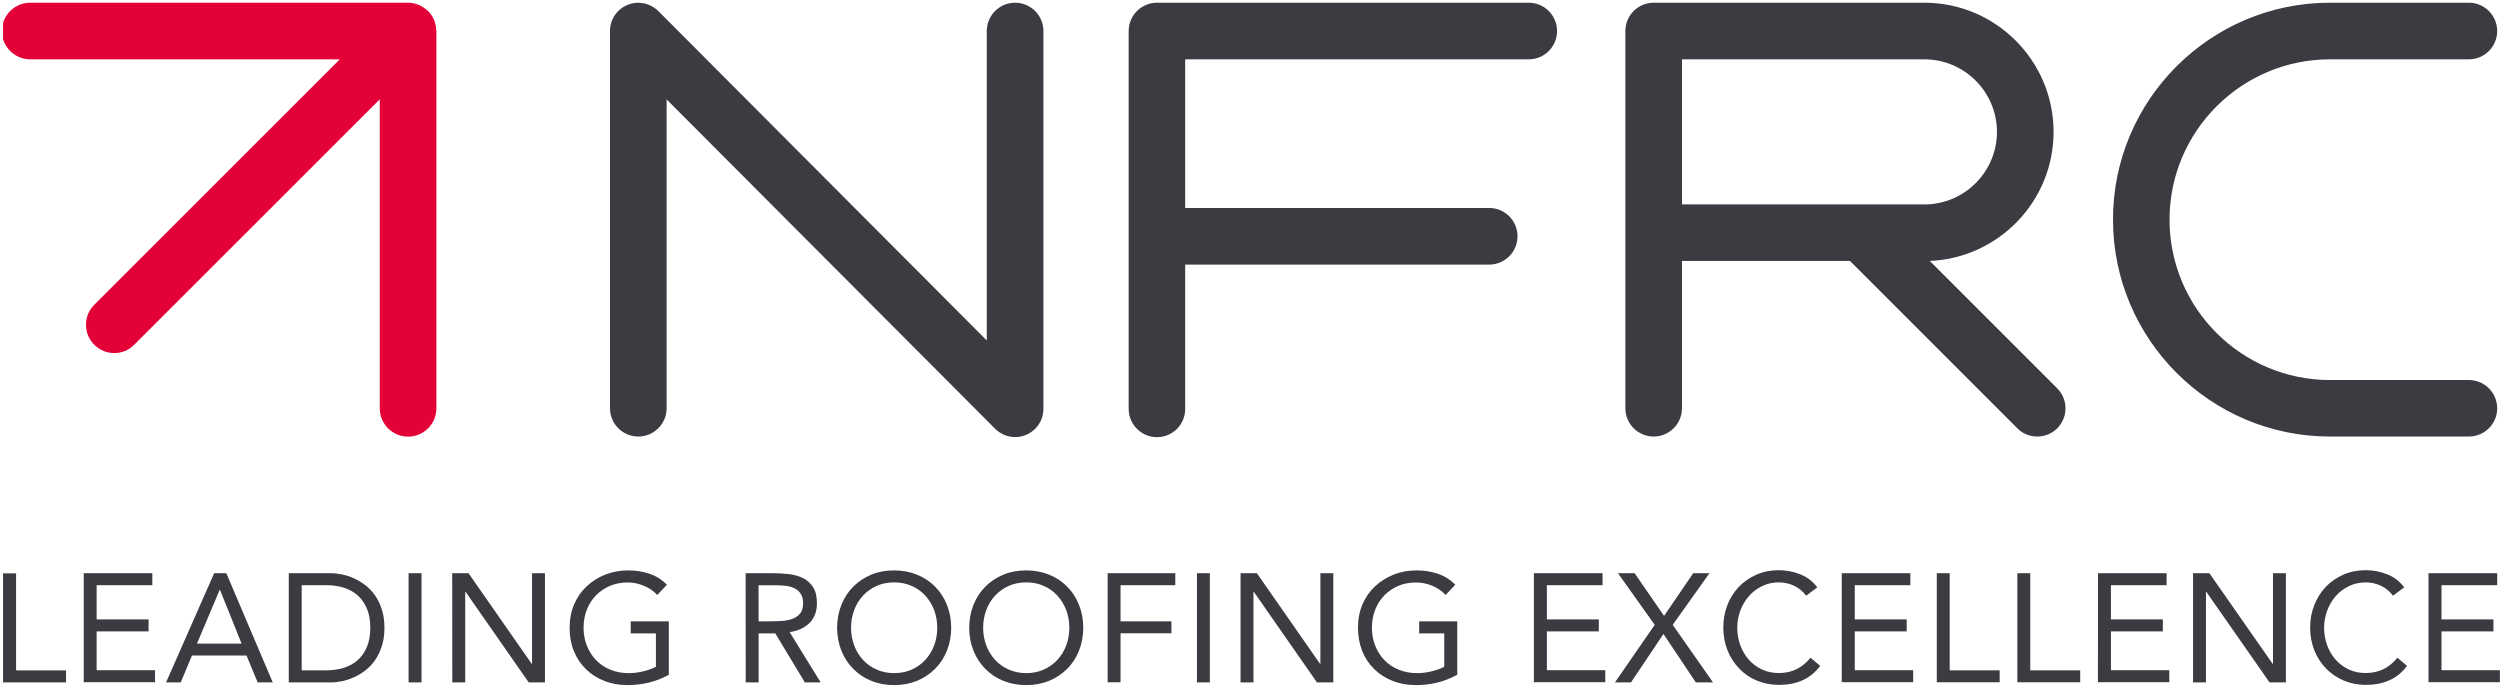 <svg width="277" height="76" viewBox="0 0 277 76" fill="none" xmlns="http://www.w3.org/2000/svg">
<g clip-path="url(#clip0_1_338)">
<g clip-path="url(#clip1_1_338)">
<g clip-path="url(#clip2_1_338)">
<path d="M0.34 63.512V75.61H7.317V74.283H1.782V63.523H0.34V63.512ZM9.278 63.512H16.878V64.838H10.708V68.632H16.463V69.959H10.708V74.26H17.178V75.587H9.278V63.512ZM23.729 63.512H25.078L30.221 75.61H28.549L27.315 72.634H21.272L20.026 75.61H18.4L23.729 63.512ZM24.374 65.357H24.34L21.826 71.308H26.762C26.773 71.296 24.374 65.357 24.374 65.357ZM31.997 63.512H36.645C37.037 63.512 37.464 63.558 37.914 63.65C38.364 63.742 38.802 63.892 39.24 64.088C39.678 64.284 40.093 64.55 40.509 64.861C40.924 65.184 41.281 65.576 41.581 66.014C41.893 66.464 42.135 66.983 42.319 67.571C42.504 68.159 42.596 68.817 42.596 69.555C42.596 70.293 42.504 70.962 42.319 71.55C42.135 72.138 41.893 72.657 41.581 73.107C41.293 73.545 40.924 73.937 40.509 74.26C40.117 74.572 39.701 74.825 39.24 75.033C38.802 75.229 38.364 75.379 37.914 75.471C37.475 75.564 37.049 75.61 36.645 75.61H31.997V63.512ZM33.428 74.272H36.161C36.853 74.272 37.499 74.18 38.087 73.995C38.675 73.811 39.194 73.534 39.621 73.153C40.059 72.773 40.393 72.288 40.647 71.689C40.901 71.1 41.028 70.385 41.028 69.555C41.028 68.725 40.901 68.01 40.647 67.421C40.393 66.833 40.059 66.349 39.621 65.957C39.182 65.576 38.675 65.299 38.087 65.115C37.499 64.93 36.853 64.838 36.161 64.838H33.428V74.272ZM45.272 63.512H46.702V75.61H45.272V63.512ZM50.104 63.512H51.915L58.915 73.557H58.95V63.512H60.38V75.61H58.581L51.58 65.565H51.545V75.61H50.115L50.104 63.512ZM74.081 74.779C73.389 75.16 72.65 75.448 71.889 75.633C71.128 75.817 70.344 75.909 69.56 75.909C68.614 75.909 67.749 75.76 66.965 75.448C66.181 75.137 65.5 74.71 64.924 74.145C64.347 73.58 63.897 72.922 63.586 72.138C63.263 71.354 63.113 70.489 63.113 69.555C63.113 68.598 63.286 67.733 63.62 66.948C63.955 66.176 64.416 65.507 65.016 64.953C65.604 64.4 66.296 63.973 67.08 63.662C67.864 63.35 68.718 63.2 69.629 63.2C70.425 63.2 71.186 63.316 71.924 63.558C72.662 63.8 73.319 64.204 73.896 64.792L72.823 65.922C72.408 65.472 71.901 65.126 71.324 64.896C70.748 64.653 70.136 64.538 69.525 64.538C68.833 64.538 68.187 64.665 67.599 64.907C67.022 65.149 66.492 65.507 66.054 65.945C65.615 66.395 65.27 66.925 65.027 67.537C64.785 68.148 64.658 68.828 64.658 69.555C64.658 70.27 64.785 70.939 65.027 71.55C65.27 72.161 65.615 72.703 66.054 73.153C66.504 73.615 67.046 73.972 67.634 74.203C68.245 74.456 68.925 74.583 69.663 74.583C70.159 74.583 70.667 74.526 71.209 74.399C71.716 74.283 72.212 74.11 72.674 73.88V70.178H69.883V68.84H74.104V74.779H74.081ZM82.615 63.512H85.706C86.294 63.512 86.859 63.546 87.436 63.615C88.012 63.685 88.531 63.835 88.981 64.054C89.431 64.284 89.823 64.63 90.088 65.057C90.376 65.495 90.515 66.095 90.515 66.845C90.515 67.733 90.25 68.448 89.719 69.001C89.177 69.543 88.439 69.901 87.493 70.039L90.93 75.61H89.177L85.902 70.178H84.056V75.61H82.626L82.615 63.512ZM84.056 68.84H85.337C85.729 68.84 86.144 68.828 86.571 68.805C86.997 68.782 87.389 68.713 87.747 68.586C88.093 68.471 88.393 68.275 88.635 67.998C88.866 67.733 88.981 67.352 88.981 66.845C88.981 66.406 88.9 66.061 88.727 65.807C88.566 65.541 88.324 65.334 88.058 65.195C87.758 65.046 87.447 64.953 87.113 64.919C86.767 64.873 86.409 64.85 86.063 64.85H84.045L84.056 68.84ZM99.072 75.909C98.15 75.909 97.308 75.748 96.535 75.437C95.785 75.137 95.105 74.687 94.54 74.11C93.975 73.545 93.536 72.876 93.225 72.092C92.914 71.319 92.752 70.466 92.752 69.555C92.752 68.644 92.914 67.802 93.225 67.018C93.536 66.245 93.975 65.565 94.54 64.999C95.105 64.434 95.774 63.996 96.535 63.673C97.308 63.35 98.15 63.2 99.072 63.2C99.995 63.2 100.837 63.362 101.609 63.673C102.359 63.973 103.039 64.423 103.605 64.999C104.17 65.565 104.608 66.234 104.919 67.018C105.231 67.802 105.392 68.644 105.392 69.555C105.392 70.466 105.231 71.308 104.919 72.092C104.608 72.876 104.17 73.545 103.605 74.11C103.028 74.675 102.359 75.125 101.609 75.437C100.837 75.748 99.995 75.909 99.072 75.909ZM99.072 74.583C99.776 74.583 100.421 74.456 101.01 74.191C101.586 73.937 102.094 73.58 102.52 73.119C102.947 72.657 103.27 72.127 103.501 71.516C103.731 70.904 103.847 70.247 103.847 69.555C103.847 68.863 103.731 68.206 103.501 67.594C103.27 66.983 102.936 66.453 102.52 65.991C102.094 65.53 101.586 65.161 101.01 64.919C100.421 64.653 99.776 64.527 99.072 64.527C98.369 64.527 97.723 64.653 97.135 64.919C96.558 65.172 96.051 65.541 95.624 65.991C95.197 66.453 94.863 66.995 94.644 67.594C94.413 68.206 94.298 68.851 94.298 69.555C94.298 70.247 94.413 70.904 94.644 71.516C94.863 72.104 95.197 72.646 95.624 73.119C96.051 73.58 96.558 73.937 97.135 74.191C97.711 74.445 98.369 74.583 99.072 74.583ZM113.707 75.909C112.785 75.909 111.943 75.748 111.17 75.437C110.42 75.137 109.74 74.687 109.175 74.11C108.61 73.545 108.172 72.876 107.86 72.092C107.549 71.319 107.387 70.466 107.387 69.555C107.387 68.644 107.549 67.802 107.86 67.018C108.172 66.245 108.61 65.565 109.175 64.999C109.74 64.434 110.409 63.996 111.17 63.673C111.943 63.35 112.785 63.2 113.707 63.2C114.63 63.2 115.472 63.362 116.244 63.673C116.994 63.973 117.675 64.423 118.24 64.999C118.805 65.565 119.243 66.234 119.554 67.018C119.866 67.802 120.027 68.644 120.027 69.555C120.027 70.466 119.866 71.308 119.554 72.092C119.243 72.876 118.805 73.545 118.24 74.11C117.675 74.675 116.994 75.125 116.244 75.437C115.483 75.748 114.63 75.909 113.707 75.909ZM113.707 74.583C114.411 74.583 115.057 74.456 115.645 74.191C116.221 73.937 116.729 73.58 117.156 73.119C117.582 72.657 117.905 72.127 118.136 71.516C118.367 70.904 118.482 70.247 118.482 69.555C118.482 68.863 118.367 68.206 118.136 67.594C117.905 66.983 117.571 66.453 117.156 65.991C116.729 65.53 116.221 65.161 115.645 64.919C115.057 64.653 114.411 64.527 113.707 64.527C113.004 64.527 112.358 64.653 111.77 64.919C111.193 65.172 110.686 65.541 110.259 65.991C109.832 66.453 109.498 66.995 109.279 67.594C109.048 68.206 108.933 68.851 108.933 69.555C108.933 70.247 109.048 70.904 109.279 71.516C109.498 72.104 109.832 72.646 110.259 73.119C110.686 73.58 111.193 73.937 111.77 74.191C112.358 74.445 113.004 74.583 113.707 74.583ZM122.726 63.512H130.222V64.838H124.156V68.84H129.796V70.166H124.156V75.598H122.726V63.512ZM132.621 63.512H134.051V75.61H132.621V63.512ZM137.453 63.512H139.264L146.264 73.557H146.299V63.512H147.729V75.61H145.918L138.918 65.565H138.883V75.61H137.453V63.512ZM161.43 74.779C160.738 75.16 160 75.448 159.239 75.633C158.466 75.817 157.693 75.909 156.909 75.909C155.963 75.909 155.098 75.76 154.314 75.448C153.53 75.137 152.85 74.71 152.273 74.145C151.696 73.58 151.246 72.922 150.935 72.138C150.624 71.354 150.462 70.489 150.462 69.555C150.462 68.598 150.635 67.733 150.97 66.948C151.304 66.176 151.765 65.507 152.365 64.953C152.965 64.4 153.668 63.962 154.43 63.662C155.214 63.35 156.067 63.2 156.978 63.2C157.774 63.2 158.535 63.316 159.273 63.558C160.011 63.8 160.669 64.204 161.245 64.792L160.173 65.922C159.769 65.472 159.262 65.138 158.674 64.896C158.097 64.653 157.486 64.538 156.874 64.538C156.183 64.538 155.537 64.665 154.949 64.907C154.372 65.149 153.841 65.507 153.403 65.945C152.965 66.395 152.63 66.925 152.377 67.537C152.135 68.148 152.008 68.828 152.008 69.555C152.008 70.27 152.135 70.939 152.377 71.55C152.619 72.161 152.965 72.703 153.403 73.153C153.853 73.615 154.395 73.972 154.983 74.203C155.594 74.456 156.275 74.583 157.013 74.583C157.509 74.583 158.016 74.526 158.558 74.399C159.066 74.283 159.562 74.11 160.023 73.88V70.178H157.244V68.84H161.465V74.779H161.43ZM169.964 63.512H177.564V64.838H171.394V68.632H177.149V69.959H171.394V74.26H177.864V75.587H169.953V63.512H169.964ZM183.342 69.232L179.271 63.512H181.116L184.38 68.24L187.609 63.512H189.408L185.337 69.232L189.801 75.61H187.898L184.311 70.247L180.713 75.61H178.937L183.342 69.232ZM200.122 66.003C199.776 65.53 199.304 65.149 198.773 64.896C198.254 64.653 197.677 64.527 197.101 64.527C196.432 64.527 195.809 64.665 195.244 64.942C194.69 65.207 194.195 65.576 193.791 66.037C193.376 66.51 193.053 67.052 192.834 67.641C192.603 68.252 192.488 68.898 192.488 69.543C192.488 70.247 192.603 70.904 192.834 71.516C193.064 72.127 193.376 72.657 193.779 73.107C194.183 73.557 194.679 73.926 195.233 74.18C195.798 74.445 196.42 74.572 197.101 74.572C197.839 74.572 198.496 74.422 199.084 74.133C199.661 73.845 200.169 73.418 200.607 72.876L201.679 73.776C201.137 74.502 200.468 75.044 199.707 75.379C198.935 75.725 198.07 75.886 197.101 75.886C196.236 75.886 195.429 75.725 194.667 75.414C193.906 75.102 193.26 74.652 192.718 74.087C192.165 73.522 191.727 72.853 191.415 72.081C191.104 71.308 190.942 70.454 190.942 69.532C190.942 68.644 191.092 67.814 191.392 67.041C191.692 66.268 192.119 65.599 192.661 65.022C193.203 64.457 193.86 64.008 194.61 63.673C195.359 63.339 196.19 63.177 197.089 63.177C197.908 63.177 198.692 63.327 199.454 63.627C200.203 63.927 200.849 64.4 201.356 65.08L200.122 66.003ZM204.067 63.512H211.667V64.838H205.508V68.632H211.263V69.959H205.508V74.26H211.978V75.587H204.067V63.512ZM214.596 63.512H216.026V74.272H221.562V75.598H214.596V63.512ZM223.522 63.512H224.953V74.272H230.488V75.598H223.522V63.512ZM232.46 63.512H240.06V64.838H233.89V68.632H239.645V69.959H233.89V74.26H240.36V75.587H232.449L232.46 63.512ZM242.99 63.512H244.8L251.812 73.557H251.847V63.512H253.277V75.61H251.466L244.454 65.565H244.42V75.61H242.99V63.512ZM265.144 66.003C264.798 65.53 264.325 65.149 263.795 64.896C263.264 64.653 262.699 64.527 262.123 64.527C261.454 64.527 260.831 64.665 260.266 64.942C259.712 65.207 259.216 65.576 258.813 66.037C258.398 66.51 258.075 67.052 257.856 67.641C257.625 68.252 257.51 68.898 257.51 69.543C257.51 70.247 257.625 70.904 257.856 71.516C258.086 72.127 258.398 72.657 258.801 73.107C259.205 73.557 259.701 73.926 260.254 74.18C260.819 74.445 261.442 74.572 262.123 74.572C262.861 74.572 263.518 74.422 264.106 74.133C264.683 73.845 265.19 73.418 265.629 72.876L266.701 73.776C266.159 74.502 265.502 75.044 264.729 75.379C263.956 75.725 263.091 75.886 262.123 75.886C261.258 75.886 260.45 75.725 259.701 75.414C258.951 75.091 258.294 74.652 257.74 74.087C257.187 73.522 256.748 72.853 256.437 72.081C256.126 71.308 255.964 70.454 255.964 69.532C255.964 68.644 256.114 67.814 256.426 67.041C256.725 66.268 257.152 65.599 257.694 65.022C258.236 64.457 258.894 64.008 259.643 63.673C260.393 63.339 261.223 63.177 262.123 63.177C262.942 63.177 263.726 63.327 264.487 63.627C265.248 63.927 265.882 64.4 266.39 65.08L265.144 66.003ZM269.089 63.512H276.689V64.838H270.519V68.632H276.273V69.959H270.519V74.26H276.988V75.587H269.077V63.512H269.089ZM112.473 48.427C111.643 48.427 110.847 48.092 110.259 47.504L73.862 11.014V45.232C73.862 46.962 72.454 48.369 70.725 48.369C68.995 48.369 67.588 46.962 67.588 45.232V3.437C67.588 2.169 68.349 1.027 69.525 0.543C70.701 0.058 72.039 0.335 72.939 1.223L109.336 37.724V3.437C109.336 1.708 110.743 0.301 112.473 0.301C114.203 0.301 115.61 1.708 115.61 3.437V45.301C115.61 47.031 114.215 48.427 112.473 48.427ZM128.192 48.438C126.463 48.438 125.056 47.031 125.056 45.301V3.437C125.056 1.708 126.463 0.301 128.192 0.301H169.388C171.117 0.301 172.524 1.708 172.524 3.437C172.524 5.167 171.117 6.574 169.388 6.574H131.318V23.043H165.005C166.735 23.043 168.142 24.45 168.142 26.18C168.142 27.91 166.735 29.317 165.005 29.317H131.318V45.313C131.329 47.031 129.922 48.438 128.192 48.438ZM225.725 48.369C224.895 48.369 224.099 48.046 223.511 47.447L204.978 28.913H186.364V45.232C186.364 46.962 184.957 48.369 183.227 48.369C181.497 48.369 180.09 46.962 180.09 45.232V3.437C180.09 1.708 181.497 0.301 183.227 0.301H213.224C221.112 0.301 227.536 6.724 227.536 14.613C227.536 22.305 221.435 28.59 213.823 28.913L227.94 43.029C229.162 44.252 229.162 46.236 227.94 47.458C227.351 48.046 226.556 48.369 225.725 48.369ZM206.269 22.651H213.224C217.652 22.651 221.262 19.041 221.262 14.613C221.262 10.184 217.652 6.574 213.224 6.574H186.364V22.651H206.269ZM273.552 48.369H258.155C244.904 48.369 234.121 37.586 234.121 24.335C234.11 11.084 244.893 0.301 258.155 0.301H273.552C275.282 0.301 276.689 1.708 276.689 3.437C276.689 5.167 275.282 6.574 273.552 6.574H258.155C248.364 6.574 240.383 14.543 240.383 24.335C240.383 34.138 248.353 42.107 258.155 42.107H273.552C275.282 42.107 276.689 43.514 276.689 45.244C276.689 46.962 275.282 48.369 273.552 48.369Z" fill="#3A3C42"/>
<path d="M48.328 3.322C48.316 2.953 48.247 2.584 48.109 2.238C47.947 1.857 47.728 1.511 47.428 1.223C47.428 1.223 47.417 1.212 47.405 1.212C47.117 0.935 46.782 0.704 46.413 0.554C46.033 0.381 45.618 0.301 45.203 0.301H3.339C1.609 0.301 0.213 1.708 0.213 3.437C0.213 5.167 1.609 6.574 3.35 6.574H37.649L10.443 33.769C9.22 34.991 9.22 36.975 10.443 38.197C11.054 38.809 11.861 39.12 12.657 39.12C13.453 39.12 14.26 38.82 14.871 38.197L42.077 11.003V45.244C42.077 46.974 43.484 48.381 45.214 48.381C46.944 48.381 48.351 46.974 48.351 45.244V3.437C48.34 3.391 48.328 3.368 48.328 3.322Z" fill="#E30137"/>
</g>
</g>
</g>
<defs>
<clipPath id="clip0_1_338">
<rect width="276.66" height="75.61" fill="white" transform="translate(0.34 0.3)"/>
</clipPath>
<clipPath id="clip1_1_338">
<rect width="276.66" height="75.61" fill="white" transform="translate(0.34 0.3)"/>
</clipPath>
<clipPath id="clip2_1_338">
<rect width="276.66" height="75.609" fill="white" transform="translate(0.34 0.301)"/>
</clipPath>
</defs>
</svg>

